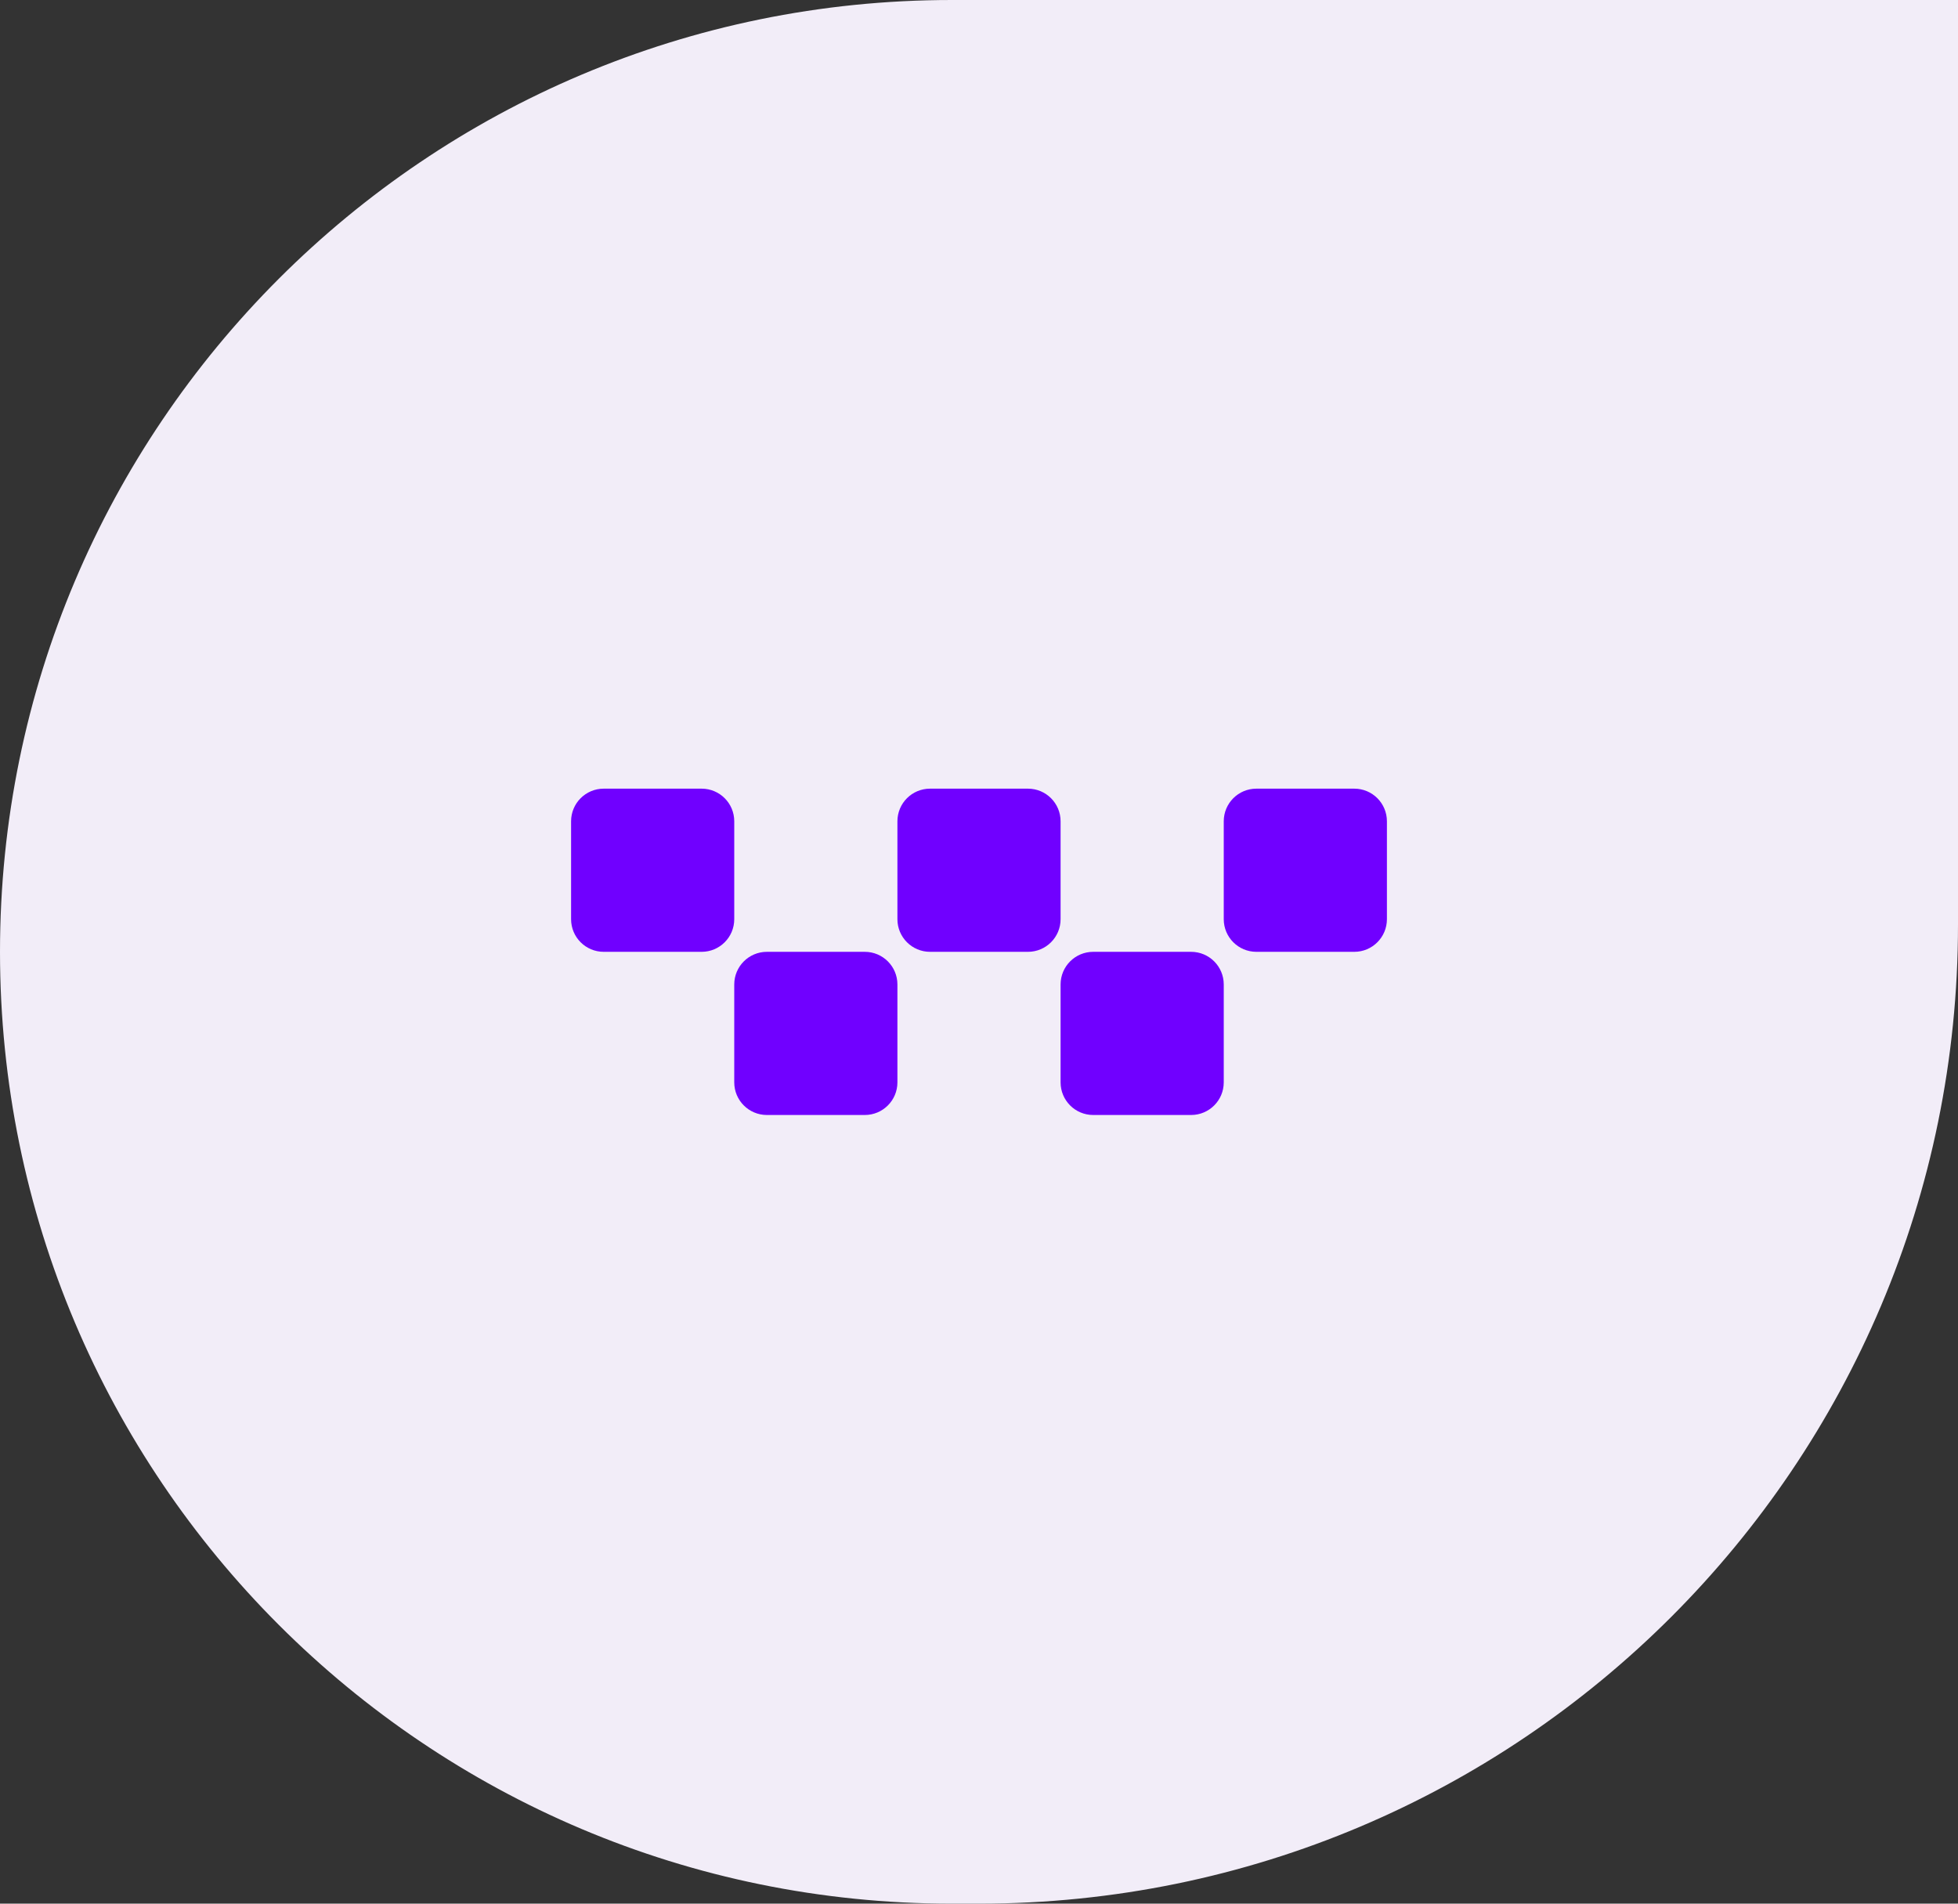 <svg width="72" height="70" viewBox="0 0 72 70" fill="none" xmlns="http://www.w3.org/2000/svg">
<rect x="0" y="0" width="72" height="70" fill="#333333" stroke="none"/>
<path d="M0 35C0 15.67 15.67 0 35 0H72V34C72 53.882 55.882 70 36 70H35C15.67 70 0 54.33 0 35Z" fill="#F2EDF8"/>
<path d="M21 33.8C21 34.463 21.537 35 22.2 35H25.8C26.463 35 27 34.463 27 33.8V30.2C27 29.537 26.463 29 25.8 29H22.2C21.537 29 21 29.537 21 30.2V33.8Z" fill="#7000FF"/>
<path d="M27 39.8C27 40.463 27.537 41 28.2 41H31.8C32.463 41 33 40.463 33 39.8V36.2C33 35.537 32.463 35 31.8 35H28.2C27.537 35 27 35.537 27 36.2V39.8Z" fill="#7000FF"/>
<path d="M33 33.8C33 34.463 33.537 35 34.2 35H37.8C38.463 35 39 34.463 39 33.8V30.2C39 29.537 38.463 29 37.8 29H34.2C33.537 29 33 29.537 33 30.2V33.8Z" fill="#7000FF"/>
<path d="M39 39.8C39 40.463 39.537 41 40.2 41H43.8C44.463 41 45 40.463 45 39.8V36.2C45 35.537 44.463 35 43.8 35H40.2C39.537 35 39 35.537 39 36.2V39.8Z" fill="#7000FF"/>
<path d="M45 33.8C45 34.463 45.537 35 46.2 35H49.8C50.463 35 51 34.463 51 33.8V30.2C51 29.537 50.463 29 49.8 29H46.2C45.537 29 45 29.537 45 30.2V33.8Z" fill="#7000FF"/>
</svg>
